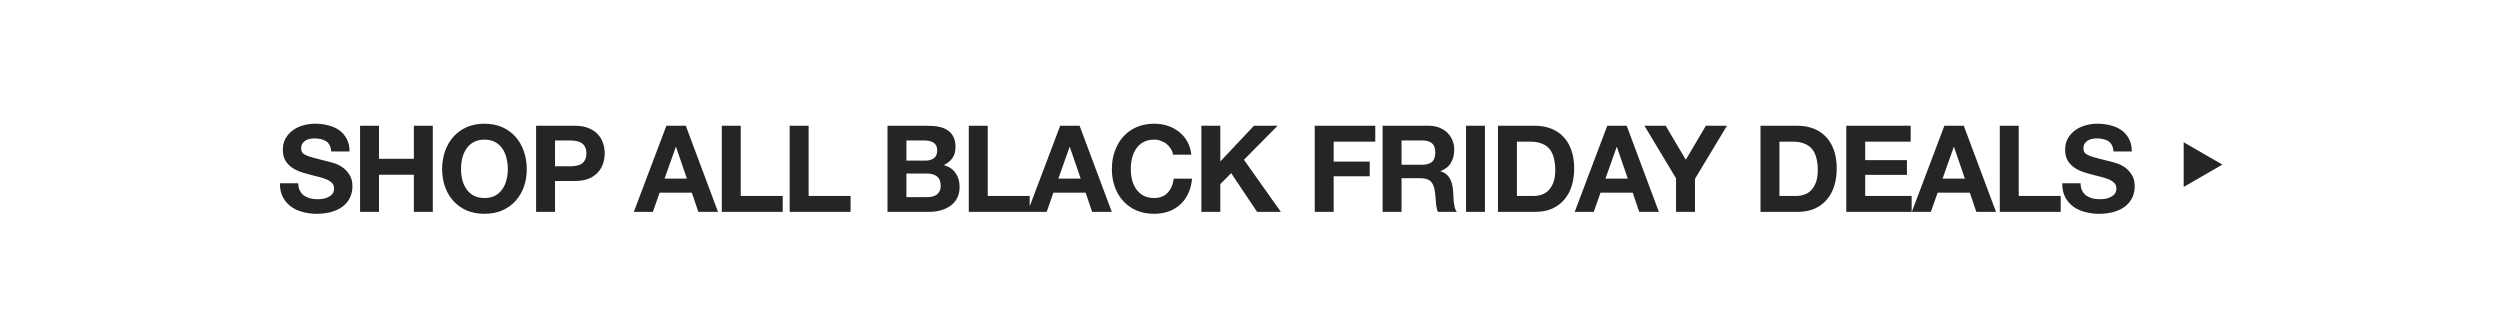 <svg width="767" height="100" viewBox="0 0 767 100" fill="none" xmlns="http://www.w3.org/2000/svg">
<path d="M91.512 56.231C91.512 57.119 91.672 57.871 91.993 58.488C92.314 59.105 92.733 59.61 93.251 60.005C93.794 60.375 94.423 60.659 95.138 60.856C95.853 61.029 96.593 61.115 97.358 61.115C97.876 61.115 98.431 61.078 99.023 61.004C99.615 60.905 100.17 60.733 100.688 60.486C101.206 60.239 101.638 59.906 101.983 59.487C102.328 59.043 102.501 58.488 102.501 57.822C102.501 57.107 102.267 56.527 101.798 56.083C101.354 55.639 100.762 55.269 100.022 54.973C99.282 54.677 98.443 54.418 97.506 54.196C96.569 53.974 95.619 53.727 94.657 53.456C93.67 53.209 92.708 52.913 91.771 52.568C90.834 52.198 89.995 51.729 89.255 51.162C88.515 50.595 87.911 49.892 87.442 49.053C86.998 48.19 86.776 47.154 86.776 45.945C86.776 44.588 87.06 43.417 87.627 42.43C88.219 41.419 88.984 40.58 89.921 39.914C90.858 39.248 91.919 38.755 93.103 38.434C94.287 38.113 95.471 37.953 96.655 37.953C98.036 37.953 99.356 38.113 100.614 38.434C101.897 38.73 103.031 39.223 104.018 39.914C105.005 40.605 105.782 41.493 106.349 42.578C106.941 43.639 107.237 44.934 107.237 46.463H101.613C101.564 45.674 101.391 45.02 101.095 44.502C100.824 43.984 100.454 43.577 99.985 43.281C99.516 42.985 98.974 42.775 98.357 42.652C97.765 42.529 97.111 42.467 96.396 42.467C95.927 42.467 95.459 42.516 94.99 42.615C94.521 42.714 94.09 42.886 93.695 43.133C93.325 43.38 93.017 43.688 92.77 44.058C92.523 44.428 92.4 44.897 92.4 45.464C92.4 45.982 92.499 46.401 92.696 46.722C92.893 47.043 93.276 47.339 93.843 47.61C94.435 47.881 95.237 48.153 96.248 48.424C97.284 48.695 98.628 49.041 100.281 49.46C100.774 49.559 101.453 49.744 102.316 50.015C103.204 50.262 104.08 50.669 104.943 51.236C105.806 51.803 106.546 52.568 107.163 53.53C107.804 54.467 108.125 55.676 108.125 57.156C108.125 58.365 107.891 59.487 107.422 60.523C106.953 61.559 106.25 62.459 105.313 63.224C104.4 63.964 103.253 64.544 101.872 64.963C100.515 65.382 98.937 65.592 97.136 65.592C95.681 65.592 94.262 65.407 92.881 65.037C91.524 64.692 90.316 64.137 89.255 63.372C88.219 62.607 87.393 61.633 86.776 60.449C86.159 59.265 85.863 57.859 85.888 56.231H91.512ZM110.471 38.582H116.28V48.72H126.973V38.582H132.782V65H126.973V53.604H116.28V65H110.471V38.582ZM141.448 51.902C141.448 53.012 141.571 54.097 141.818 55.158C142.089 56.194 142.509 57.131 143.076 57.97C143.643 58.809 144.383 59.487 145.296 60.005C146.209 60.498 147.319 60.745 148.626 60.745C149.933 60.745 151.043 60.498 151.956 60.005C152.869 59.487 153.609 58.809 154.176 57.97C154.743 57.131 155.15 56.194 155.397 55.158C155.668 54.097 155.804 53.012 155.804 51.902C155.804 50.743 155.668 49.62 155.397 48.535C155.15 47.45 154.743 46.488 154.176 45.649C153.609 44.786 152.869 44.107 151.956 43.614C151.043 43.096 149.933 42.837 148.626 42.837C147.319 42.837 146.209 43.096 145.296 43.614C144.383 44.107 143.643 44.786 143.076 45.649C142.509 46.488 142.089 47.45 141.818 48.535C141.571 49.62 141.448 50.743 141.448 51.902ZM135.639 51.902C135.639 49.929 135.935 48.103 136.527 46.426C137.119 44.724 137.97 43.244 139.08 41.986C140.19 40.728 141.547 39.741 143.15 39.026C144.778 38.311 146.603 37.953 148.626 37.953C150.673 37.953 152.499 38.311 154.102 39.026C155.705 39.741 157.062 40.728 158.172 41.986C159.282 43.244 160.133 44.724 160.725 46.426C161.317 48.103 161.613 49.929 161.613 51.902C161.613 53.826 161.317 55.627 160.725 57.304C160.133 58.957 159.282 60.4 158.172 61.633C157.062 62.866 155.705 63.841 154.102 64.556C152.499 65.247 150.673 65.592 148.626 65.592C146.603 65.592 144.778 65.247 143.15 64.556C141.547 63.841 140.19 62.866 139.08 61.633C137.97 60.4 137.119 58.957 136.527 57.304C135.935 55.627 135.639 53.826 135.639 51.902ZM170.283 51.014H174.797C175.463 51.014 176.104 50.965 176.721 50.866C177.338 50.767 177.88 50.582 178.349 50.311C178.818 50.015 179.188 49.608 179.459 49.09C179.755 48.572 179.903 47.894 179.903 47.055C179.903 46.216 179.755 45.538 179.459 45.02C179.188 44.502 178.818 44.107 178.349 43.836C177.88 43.54 177.338 43.343 176.721 43.244C176.104 43.145 175.463 43.096 174.797 43.096H170.283V51.014ZM164.474 38.582H176.388C178.041 38.582 179.447 38.829 180.606 39.322C181.765 39.791 182.703 40.42 183.418 41.209C184.158 41.998 184.688 42.899 185.009 43.91C185.354 44.921 185.527 45.97 185.527 47.055C185.527 48.116 185.354 49.164 185.009 50.2C184.688 51.211 184.158 52.112 183.418 52.901C182.703 53.69 181.765 54.332 180.606 54.825C179.447 55.294 178.041 55.528 176.388 55.528H170.283V65H164.474V38.582ZM203.891 54.788H210.736L207.406 45.094H207.332L203.891 54.788ZM204.446 38.582H210.403L220.282 65H214.251L212.253 59.117H202.374L200.302 65H194.456L204.446 38.582ZM221.45 38.582H227.259V60.116H240.135V65H221.45V38.582ZM242.272 38.582H248.081V60.116H260.957V65H242.272V38.582ZM278.092 49.275H283.975C285.011 49.275 285.862 49.028 286.528 48.535C287.194 48.042 287.527 47.24 287.527 46.13C287.527 45.513 287.416 45.008 287.194 44.613C286.972 44.218 286.676 43.91 286.306 43.688C285.936 43.466 285.504 43.318 285.011 43.244C284.542 43.145 284.049 43.096 283.531 43.096H278.092V49.275ZM272.283 38.582H284.715C285.973 38.582 287.12 38.693 288.156 38.915C289.192 39.137 290.08 39.507 290.82 40.025C291.56 40.518 292.127 41.184 292.522 42.023C292.941 42.862 293.151 43.898 293.151 45.131C293.151 46.463 292.842 47.573 292.226 48.461C291.634 49.349 290.746 50.077 289.562 50.644C291.19 51.113 292.398 51.939 293.188 53.123C294.002 54.282 294.409 55.688 294.409 57.341C294.409 58.673 294.15 59.832 293.632 60.819C293.114 61.781 292.411 62.57 291.523 63.187C290.659 63.804 289.66 64.26 288.526 64.556C287.416 64.852 286.269 65 285.085 65H272.283V38.582ZM278.092 60.486H284.308C284.875 60.486 285.418 60.437 285.936 60.338C286.454 60.215 286.91 60.03 287.305 59.783C287.699 59.512 288.008 59.154 288.23 58.71C288.476 58.266 288.6 57.699 288.6 57.008C288.6 55.651 288.217 54.689 287.453 54.122C286.688 53.53 285.677 53.234 284.419 53.234H278.092V60.486ZM297.224 38.582H303.033V60.116H315.909V65H297.224V38.582ZM324.707 54.788H331.552L328.222 45.094H328.148L324.707 54.788ZM325.262 38.582H331.219L341.098 65H335.067L333.069 59.117H323.19L321.118 65H315.272L325.262 38.582ZM359.878 47.462C359.78 46.796 359.558 46.192 359.212 45.649C358.867 45.082 358.435 44.588 357.917 44.169C357.399 43.75 356.807 43.429 356.141 43.207C355.5 42.96 354.822 42.837 354.106 42.837C352.799 42.837 351.689 43.096 350.776 43.614C349.864 44.107 349.124 44.786 348.556 45.649C347.989 46.488 347.57 47.45 347.298 48.535C347.052 49.62 346.928 50.743 346.928 51.902C346.928 53.012 347.052 54.097 347.298 55.158C347.57 56.194 347.989 57.131 348.556 57.97C349.124 58.809 349.864 59.487 350.776 60.005C351.689 60.498 352.799 60.745 354.106 60.745C355.882 60.745 357.264 60.202 358.25 59.117C359.262 58.032 359.878 56.601 360.1 54.825H365.724C365.576 56.478 365.194 57.97 364.577 59.302C363.961 60.634 363.147 61.769 362.135 62.706C361.124 63.643 359.94 64.359 358.583 64.852C357.227 65.345 355.734 65.592 354.106 65.592C352.084 65.592 350.258 65.247 348.63 64.556C347.027 63.841 345.67 62.866 344.56 61.633C343.45 60.4 342.599 58.957 342.007 57.304C341.415 55.627 341.119 53.826 341.119 51.902C341.119 49.929 341.415 48.103 342.007 46.426C342.599 44.724 343.45 43.244 344.56 41.986C345.67 40.728 347.027 39.741 348.63 39.026C350.258 38.311 352.084 37.953 354.106 37.953C355.562 37.953 356.931 38.163 358.213 38.582C359.521 39.001 360.68 39.618 361.691 40.432C362.727 41.221 363.578 42.208 364.244 43.392C364.91 44.576 365.33 45.933 365.502 47.462H359.878ZM368.581 38.582H374.39V49.534L384.713 38.582H391.965L381.642 49.016L392.964 65H385.675L377.72 53.123L374.39 56.49V65H368.581V38.582ZM403.361 38.582H421.935V43.466H409.17V49.571H420.233V54.085H409.17V65H403.361V38.582ZM429.993 50.533H436.357C437.689 50.533 438.688 50.237 439.354 49.645C440.02 49.053 440.353 48.091 440.353 46.759C440.353 45.476 440.02 44.551 439.354 43.984C438.688 43.392 437.689 43.096 436.357 43.096H429.993V50.533ZM424.184 38.582H438.429C439.613 38.582 440.673 38.779 441.611 39.174C442.573 39.544 443.387 40.062 444.053 40.728C444.743 41.394 445.261 42.171 445.607 43.059C445.977 43.922 446.162 44.86 446.162 45.871C446.162 47.425 445.829 48.769 445.163 49.904C444.521 51.039 443.461 51.902 441.981 52.494V52.568C442.696 52.765 443.288 53.074 443.757 53.493C444.225 53.888 444.608 54.369 444.904 54.936C445.2 55.479 445.409 56.083 445.533 56.749C445.681 57.415 445.779 58.081 445.829 58.747C445.853 59.166 445.878 59.66 445.903 60.227C445.927 60.794 445.964 61.374 446.014 61.966C446.088 62.558 446.186 63.125 446.31 63.668C446.458 64.186 446.667 64.63 446.939 65H441.13C440.809 64.161 440.612 63.162 440.538 62.003C440.464 60.844 440.353 59.734 440.205 58.673C440.007 57.292 439.588 56.28 438.947 55.639C438.305 54.998 437.257 54.677 435.802 54.677H429.993V65H424.184V38.582ZM449.776 38.582L455.585 38.582V65H449.776V38.582ZM465.387 60.116H470.567C471.406 60.116 472.22 59.98 473.009 59.709C473.798 59.438 474.501 58.994 475.118 58.377C475.735 57.736 476.228 56.909 476.598 55.898C476.968 54.887 477.153 53.653 477.153 52.198C477.153 50.866 477.017 49.67 476.746 48.609C476.499 47.524 476.08 46.599 475.488 45.834C474.896 45.069 474.107 44.49 473.12 44.095C472.158 43.676 470.962 43.466 469.531 43.466H465.387V60.116ZM459.578 38.582H470.974C472.676 38.582 474.255 38.853 475.71 39.396C477.19 39.939 478.46 40.753 479.521 41.838C480.606 42.923 481.445 44.28 482.037 45.908C482.654 47.536 482.962 49.448 482.962 51.643C482.962 53.567 482.715 55.343 482.222 56.971C481.729 58.599 480.976 60.005 479.965 61.189C478.978 62.373 477.733 63.31 476.228 64.001C474.748 64.667 472.997 65 470.974 65L459.578 65V38.582ZM492.553 54.788H499.398L496.068 45.094H495.994L492.553 54.788ZM493.108 38.582H499.065L508.944 65H502.913L500.915 59.117H491.036L488.964 65H483.118L493.108 38.582ZM514.211 54.714L504.517 38.582H511.029L517.208 49.016L523.35 38.582H529.825L520.02 54.862V65H514.211V54.714ZM545.931 60.116H551.111C551.95 60.116 552.764 59.98 553.553 59.709C554.343 59.438 555.046 58.994 555.662 58.377C556.279 57.736 556.772 56.909 557.142 55.898C557.512 54.887 557.697 53.653 557.697 52.198C557.697 50.866 557.562 49.67 557.29 48.609C557.044 47.524 556.624 46.599 556.032 45.834C555.44 45.069 554.651 44.49 553.664 44.095C552.702 43.676 551.506 43.466 550.075 43.466H545.931V60.116ZM540.122 38.582H551.518C553.22 38.582 554.799 38.853 556.254 39.396C557.734 39.939 559.005 40.753 560.065 41.838C561.151 42.923 561.989 44.28 562.581 45.908C563.198 47.536 563.506 49.448 563.506 51.643C563.506 53.567 563.26 55.343 562.766 56.971C562.273 58.599 561.521 60.005 560.509 61.189C559.523 62.373 558.277 63.31 556.772 64.001C555.292 64.667 553.541 65 551.518 65H540.122V38.582ZM566.437 38.582H586.195V43.466H572.246V49.127H585.048V53.641H572.246V60.116H586.491V65H566.437V38.582ZM595.979 54.788H602.824L599.494 45.094H599.42L595.979 54.788ZM596.534 38.582H602.491L612.37 65H606.339L604.341 59.117H594.462L592.39 65H586.544L596.534 38.582ZM613.538 38.582H619.347V60.116H632.223V65H613.538V38.582ZM638.32 56.231C638.32 57.119 638.48 57.871 638.801 58.488C639.122 59.105 639.541 59.61 640.059 60.005C640.602 60.375 641.231 60.659 641.946 60.856C642.661 61.029 643.401 61.115 644.166 61.115C644.684 61.115 645.239 61.078 645.831 61.004C646.423 60.905 646.978 60.733 647.496 60.486C648.014 60.239 648.446 59.906 648.791 59.487C649.136 59.043 649.309 58.488 649.309 57.822C649.309 57.107 649.075 56.527 648.606 56.083C648.162 55.639 647.57 55.269 646.83 54.973C646.09 54.677 645.251 54.418 644.314 54.196C643.377 53.974 642.427 53.727 641.465 53.456C640.478 53.209 639.516 52.913 638.579 52.568C637.642 52.198 636.803 51.729 636.063 51.162C635.323 50.595 634.719 49.892 634.25 49.053C633.806 48.19 633.584 47.154 633.584 45.945C633.584 44.588 633.868 43.417 634.435 42.43C635.027 41.419 635.792 40.58 636.729 39.914C637.666 39.248 638.727 38.755 639.911 38.434C641.095 38.113 642.279 37.953 643.463 37.953C644.844 37.953 646.164 38.113 647.422 38.434C648.705 38.73 649.839 39.223 650.826 39.914C651.813 40.605 652.59 41.493 653.157 42.578C653.749 43.639 654.045 44.934 654.045 46.463H648.421C648.372 45.674 648.199 45.02 647.903 44.502C647.632 43.984 647.262 43.577 646.793 43.281C646.324 42.985 645.782 42.775 645.165 42.652C644.573 42.529 643.919 42.467 643.204 42.467C642.735 42.467 642.267 42.516 641.798 42.615C641.329 42.714 640.898 42.886 640.503 43.133C640.133 43.38 639.825 43.688 639.578 44.058C639.331 44.428 639.208 44.897 639.208 45.464C639.208 45.982 639.307 46.401 639.504 46.722C639.701 47.043 640.084 47.339 640.651 47.61C641.243 47.881 642.045 48.153 643.056 48.424C644.092 48.695 645.436 49.041 647.089 49.46C647.582 49.559 648.261 49.744 649.124 50.015C650.012 50.262 650.888 50.669 651.751 51.236C652.614 51.803 653.354 52.568 653.971 53.53C654.612 54.467 654.933 55.676 654.933 57.156C654.933 58.365 654.699 59.487 654.23 60.523C653.761 61.559 653.058 62.459 652.121 63.224C651.208 63.964 650.061 64.544 648.68 64.963C647.323 65.382 645.745 65.592 643.944 65.592C642.489 65.592 641.07 65.407 639.689 65.037C638.332 64.692 637.124 64.137 636.063 63.372C635.027 62.607 634.201 61.633 633.584 60.449C632.967 59.265 632.671 57.859 632.696 56.231H638.32Z" fill="#252525"/>
<path d="M681.813 50.5L669.957 57.345L669.957 43.654L681.813 50.5Z" fill="#252525"/>
</svg>
